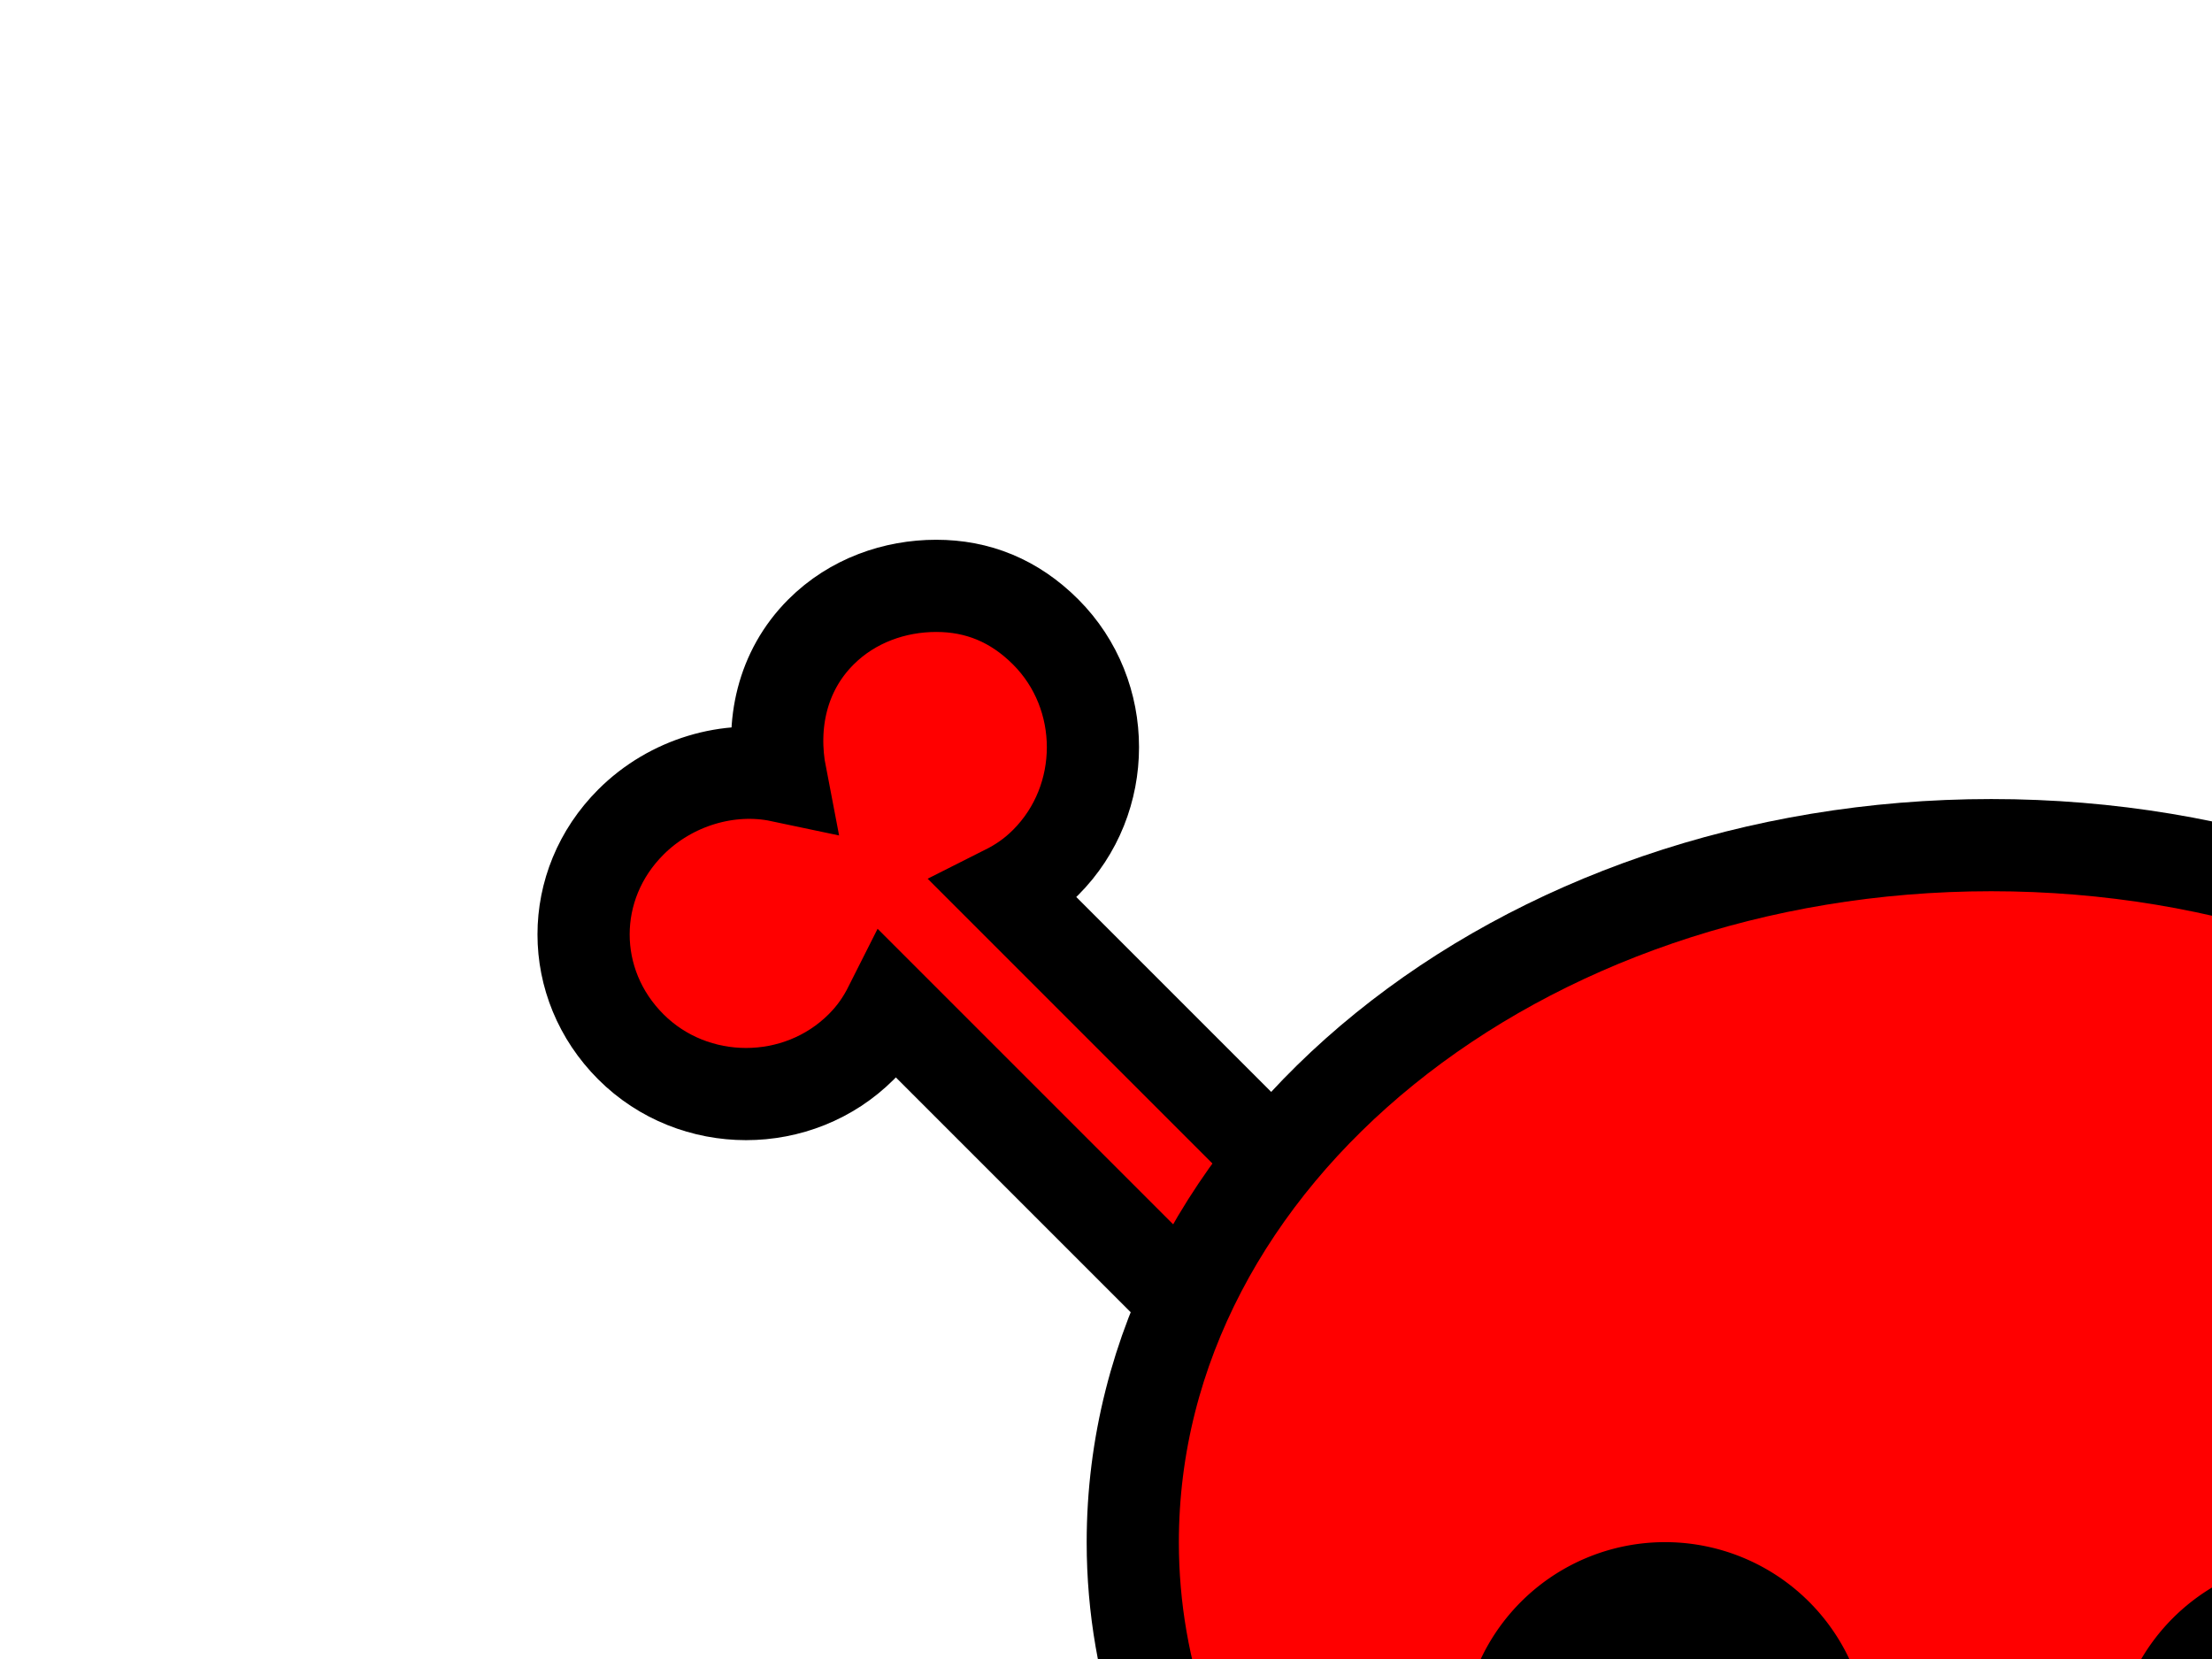 <?xml version="1.0"?><svg width="640" height="480" xmlns="http://www.w3.org/2000/svg">
 <g>
  <path fill="#ff0000" stroke="#000000" stroke-width="26.673" stroke-miterlimit="4" id="rect4357" d="m270.874,169.507c-11.946,0 -24.228,4.22 -33.342,13.337c-11.393,11.393 -14.518,26.966 -11.67,41.677c-14.929,-3.153 -31.75,1.744 -43.344,13.337c-18.229,18.229 -18.229,46.787 0,65.016c18.229,18.229 48.454,18.229 66.683,0c3.623,-3.622 6.153,-7.33 8.336,-11.669l190.047,190.047l33.342,-33.342l-190.048,-190.047c4.338,-2.182 8.048,-4.71 11.67,-8.335c18.229,-18.229 18.229,-48.454 0,-66.684c-9.114,-9.115 -19.729,-13.337 -31.674,-13.337l0,0zm580.144,0c-11.946,0 -24.228,4.22 -33.342,13.337c-18.229,18.229 -18.229,48.454 0,66.684c3.622,3.622 7.33,6.152 11.669,8.335l-190.047,190.047l33.342,33.342l190.047,-190.047c2.182,4.337 4.711,8.047 8.335,11.669c18.229,18.229 48.455,18.229 66.684,0c18.229,-18.229 18.229,-46.787 0,-65.016c-11.394,-11.393 -26.966,-16.185 -41.677,-13.337c2.848,-14.711 -1.942,-30.284 -13.337,-41.677c-9.114,-9.115 -19.729,-13.337 -31.674,-13.337zm-403.434,353.421l-190.047,190.047c-2.182,-4.337 -4.711,-8.047 -8.336,-11.67c-18.229,-18.229 -48.454,-18.229 -66.683,0c-18.229,18.23 -18.229,46.788 0,65.017c11.594,11.593 28.415,14.822 43.344,11.669c-3.152,14.929 0.054,31.75 11.67,43.344c18.229,18.229 46.787,18.229 65.016,0c18.229,-18.229 18.229,-48.454 0,-66.683c-3.622,-3.622 -7.33,-6.152 -11.67,-8.335l190.048,-190.047l-33.342,-33.342zm628.486,-353.421l-33.34,33.342l190.05,190.047c-4.34,2.182 -8.05,4.71 -11.67,8.335c-18.23,18.229 -18.23,48.454 0,66.683c18.23,18.229 46.79,18.229 65.02,0c11.59,-11.594 16.49,-28.415 13.33,-43.344c14.71,2.849 30.29,-0.267 41.68,-11.669c18.23,-18.229 18.23,-46.787 0,-65.017c-18.23,-18.229 -48.46,-18.229 -66.68,0c-3.63,3.623 -6.16,7.331 -8.34,11.67l-593.48,163.374l403.43,-353.421z"/>
  <path fill="#ff0000" stroke="#000000" stroke-width="26.673" stroke-miterlimit="4" id="rect4317" d="m576.14,244.525c-136.718,0 -248.395,89.858 -248.395,201.717c0,76.097 52.524,142.099 128.365,176.711l0,96.691l240.06,0l0,-96.691c75.841,-34.612 126.698,-100.614 126.698,-176.711c0,-111.859 -110.011,-201.717 -246.728,-201.717z"/>
  <path fill="#000000" d="m540.687,505.374a58.941,58.941 0 1 1-117.881,0a58.941,58.941 0 1 1117.881,0z" id="path4319"/>
  <path fill="#000000" d="m528.055,645.346l22.831,-39.583l22.833,-39.53l22.779,39.53l22.833,39.583l-45.612,0l-45.664,0z" id="path4321"/>
  <path fill="#000000" id="path4323" d="m729.296,510.09a58.941,58.941 0 1 1-117.881,0a58.941,58.941 0 1 1117.881,0z"/>
  <path fill="none" stroke="#000000" stroke-width="11.23" stroke-miterlimit="4" id="path4325" d="m507.679,682.77l0,36.57"/>
  <path fill="none" stroke="#000000" stroke-width="11.23" stroke-miterlimit="4" d="m550.509,682.77l0,36.57" id="path4327"/>
  <path fill="none" stroke="#000000" stroke-width="11.23" stroke-miterlimit="4" id="path4329" d="m593.339,682.77l0,36.57"/>
  <path fill="none" stroke="#000000" stroke-width="11.23" stroke-miterlimit="4" d="m636.169,682.77l0,36.57" id="path4331"/>
  <title>Layer 1</title>
 </g>
</svg>